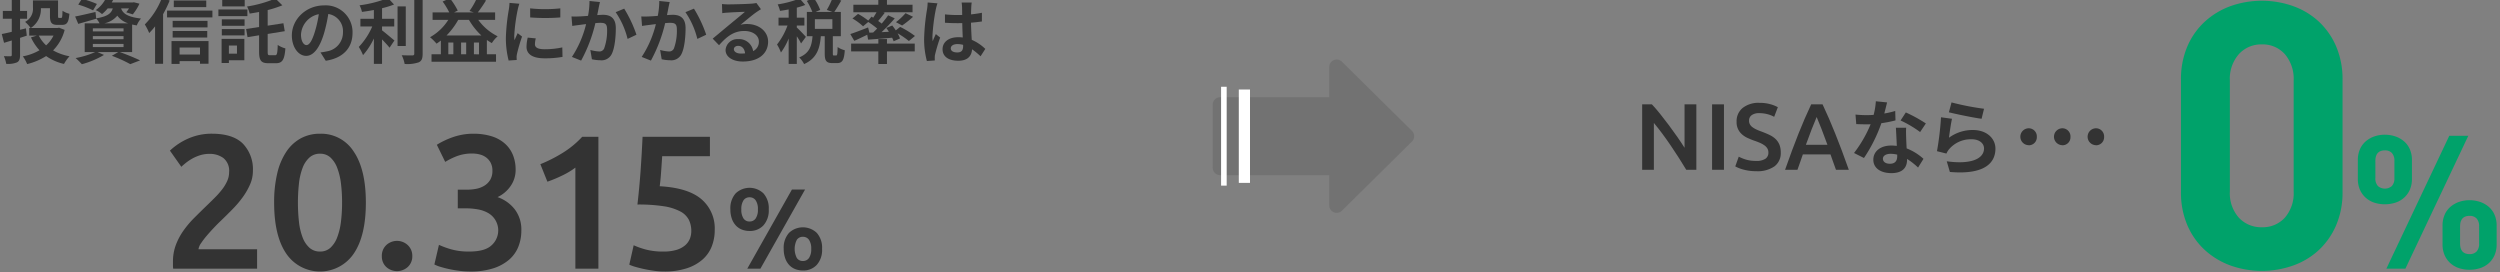 <svg xmlns="http://www.w3.org/2000/svg" viewBox="0 0 670 73">
  <rect x="0" y="0" width="670" height="73" fill="#808080" stroke="none"/>
  <defs>
    <style>
      .a {
        fill: #333;
      }

      .b {
        fill: #00a26a;
      }

      .c {
        fill: #727272;
        stroke: #727272;
        stroke-linecap: round;
        stroke-linejoin: round;
        stroke-width: 4px;
      }

      .d, .e {
        fill: none;
        stroke: #fff;
        stroke-miterlimit: 10;
      }

      .d {
        stroke-width: 3px;
      }

      .e {
        stroke-width: 1.5px;
      }
    </style>
  </defs>
  <g>
    <g>
      <g>
        <path class="a" d="M5.376,10.143V14.7c0,1.121-.209,1.672-.817,2.014a6.46,6.46,0,0,1-2.887.4,8.878,8.878,0,0,0-.627-2.071c.722.038,1.519.038,1.767.038.247-.019.341-.1.341-.361V10.846c-.721.228-1.424.437-2.07.627L.475,9.117c.741-.133,1.652-.342,2.678-.589V5.014H.76V2.924H3.153v-3.5H5.376v3.5H7.257v2.09H5.376V7.977L6.953,7.6l.228,1.957Zm11.95-2.128a12.1,12.1,0,0,1-3.1,5.49,14.212,14.212,0,0,0,4.407,1.577,10.52,10.52,0,0,0-1.482,2.052,13.451,13.451,0,0,1-4.787-2.109,16.581,16.581,0,0,1-5.091,2.147A8.887,8.887,0,0,0,6.117,15.1a13.736,13.736,0,0,0,4.465-1.634A13.33,13.33,0,0,1,8.3,10.029l1.6-.494H7.827V7.5h.38A8.039,8.039,0,0,0,6.725,5.869,3.94,3.94,0,0,0,8.833,2.05V.112h6.726V4.235c0,.513.057.57.285.57h.531c.286,0,.342-.266.38-1.919a5.768,5.768,0,0,0,1.843.8c-.19,2.337-.665,2.983-1.975,2.983h-1.2c-1.558,0-2.033-.552-2.033-2.414V2.2H10.961a6.014,6.014,0,0,1-2.7,5.3h7.162l.418-.076Zm-6.934,1.52a9.159,9.159,0,0,0,1.975,2.622,8.673,8.673,0,0,0,1.976-2.622Z"/>
        <path class="a" d="M32.123,13.961c1.938.684,4.123,1.6,5.415,2.223l-2.622,1.007a37.5,37.5,0,0,0-4.939-2.242l1.709-.988H26.139l1.729.76a23.552,23.552,0,0,1-5.927,2.489,22.916,22.916,0,0,0-1.672-1.653,22.3,22.3,0,0,0,5.224-1.6H22.7V6.249h3.97a5.65,5.65,0,0,0-.893-1.311l.019.076C24.164,5.488,22.4,6,20.972,6.4l-.836-1.975c1.406-.266,3.438-.741,5.452-1.216l.19,1.709c3.021-.493,4.028-1.31,4.446-2.659H28.855a10.386,10.386,0,0,1-1.519,1.52,6.048,6.048,0,0,0-1.691-1.064A8.25,8.25,0,0,0,28.438-.591l2,.323a8.919,8.919,0,0,1-.5.931h5.6l.343-.057,1.5.38a13.41,13.41,0,0,1-1.8,2.868L33.833,3.3a10.814,10.814,0,0,0,.741-1.045H32.465c.418,1.235,1.482,2.261,5.319,2.717a6.314,6.314,0,0,0-1.12,1.842c-.456-.076-.874-.151-1.254-.247v7.39ZM24.942,2.772a24.454,24.454,0,0,0-3.97-1.539l.987-1.539a24.81,24.81,0,0,1,4.009,1.368Zm-.057,5.642h8.226V7.6H24.885Zm0,2.09h8.226V9.687H24.885Zm0,2.108h8.226v-.836H24.885Zm9.461-6.363A5.714,5.714,0,0,1,31.439,4.2a6.158,6.158,0,0,1-3.457,2.052Z"/>
        <path class="a" d="M45.474.131A30.969,30.969,0,0,1,43.707,3.8V17.1H41.56V7.065a18.507,18.507,0,0,1-1.577,1.786,14.63,14.63,0,0,0-1.177-2.3,20.214,20.214,0,0,0,4.578-7.1ZM56.929,2.848V4.671H44.771V2.848ZM45.967,11h9.917v6.079H53.6v-.7H48.133v.76H45.967ZM55.618,7.35H46.271V5.6h9.347Zm-9.347.95h9.271v1.767H46.271Zm9.005-6.383h-8.7V.15h8.7ZM48.133,12.746v1.861H53.6V12.746Z"/>
        <path class="a" d="M66.3,4.33h-7.77V2.544H66.3Zm-.817,11.816H61.345v.741H59.388V10.409h6.1ZM59.445,5.185h6.1V6.913h-6.1Zm0,2.6h6.1V9.478h-6.1Zm6.136-6.079H59.559V0h6.022ZM61.345,12.194v2.185H63.51V12.194Zm12.424,2.6c.475,0,.589-.532.665-2.755a6.451,6.451,0,0,0,2.051.931c-.228,2.945-.778,3.971-2.488,3.971H71.926c-1.938,0-2.488-.7-2.488-3.154V9.459l-3.1.494-.38-2.185,3.477-.532V3.209c-.855.171-1.71.3-2.527.437a7.914,7.914,0,0,0-.7-1.9A32.849,32.849,0,0,0,73.807-.4l1.861,1.824A28.9,28.9,0,0,1,71.736,2.7V6.875l4.218-.646.36,2.128L71.736,9.1V13.79c0,.874.076,1.007.57,1.007Z"/>
        <path class="a" d="M85.892,14.056c.722-.095,1.254-.19,1.748-.3a5.093,5.093,0,0,0,4.274-5.034,4.656,4.656,0,0,0-3.932-4.977,40.916,40.916,0,0,1-1.121,5.11c-1.121,3.8-2.755,6.117-4.806,6.117-2.071,0-3.838-2.3-3.838-5.471,0-4.331,3.781-8.055,8.663-8.055a7.179,7.179,0,0,1,7.6,7.352c0,3.952-2.432,6.763-7.181,7.485Zm-1.463-5.7A30.216,30.216,0,0,0,85.436,3.8,5.9,5.9,0,0,0,80.668,9.25c0,1.9.76,2.831,1.462,2.831C82.91,12.081,83.669,10.9,84.429,8.357Z"/>
        <path class="a" d="M102.382,8.129c.931.7,2.812,2.318,3.325,2.717L104.4,12.783c-.456-.589-1.254-1.443-2.014-2.222v6.554H100.2v-6.8a18.916,18.916,0,0,1-2.907,4.464,12.752,12.752,0,0,0-1.14-2.2A18.386,18.386,0,0,0,99.761,7.1H96.588V5.033h3.61V2.677c-1.083.209-2.166.38-3.192.513a7.089,7.089,0,0,0-.646-1.767A32.077,32.077,0,0,0,104-.534l1.6,1.748a24.7,24.7,0,0,1-3.211.988V5.033h3.268V7.1h-3.268Zm6.365,4.2h-2.2V1.708h2.2ZM113.268-.229V14.4c0,1.311-.266,1.938-1.045,2.3a9.356,9.356,0,0,1-3.781.437,8.668,8.668,0,0,0-.778-2.337c1.234.057,2.45.057,2.849.057.361-.019.513-.133.513-.475V-.229Z"/>
        <path class="a" d="M128.167,5.317a14.163,14.163,0,0,0,5.205,4.408,7.949,7.949,0,0,0-1.558,1.823,13.891,13.891,0,0,1-1.33-.835V14.55h2.451v2H115.647v-2h2.508V10.865c-.38.3-.76.57-1.159.836a13.746,13.746,0,0,0-1.747-1.729,13.686,13.686,0,0,0,4.9-4.655h-4.218V3.323H120.4A19.474,19.474,0,0,0,118.63.416l1.938-.874a18.57,18.57,0,0,1,2.108,3.287l-.988.494h5.282l-1.14-.38a19.233,19.233,0,0,0,2.014-3.534l2.412.7a36.076,36.076,0,0,1-2.2,3.211h4.635V5.317ZM129,9.5a18.2,18.2,0,0,1-3.324-4.18h-2.869a19.519,19.519,0,0,1-3.134,4.18Zm-7.5,1.9H120.15V14.55H121.5Zm3.438,0h-1.368V14.55h1.368Zm3.438,3.154V11.4h-1.367V14.55Z"/>
        <path class="a" d="M139.186,1a15.813,15.813,0,0,0-.456,1.672,46.374,46.374,0,0,0-.912,6.9,8.917,8.917,0,0,0,.076,1.216c.266-.665.569-1.292.836-1.9l1.178.912a45.026,45.026,0,0,0-1.349,4.616,5.413,5.413,0,0,0-.114.874c.018.209.018.513.038.779l-2.166.152a24.018,24.018,0,0,1-.741-6.155,52.137,52.137,0,0,1,.779-7.447,14.059,14.059,0,0,0,.19-1.843Zm4.407,9.29a6.186,6.186,0,0,0-.228,1.577c0,.836.722,1.329,2.622,1.329a21.744,21.744,0,0,0,4.711-.493l.057,2.545a26.141,26.141,0,0,1-4.863.38c-3.249,0-4.788-1.178-4.788-3.1a11.644,11.644,0,0,1,.323-2.451Zm6.574-8.055V4.671a52.076,52.076,0,0,1-8.075,0l-.018-2.431A38.383,38.383,0,0,0,150.167,2.24Z"/>
        <path class="a" d="M160.782.549c-.114.494-.247,1.083-.342,1.558-.095.57-.247,1.254-.38,1.938.627-.038,1.2-.076,1.577-.076,1.994,0,3.4.893,3.4,3.59,0,2.223-.267,5.224-1.065,6.858a3.019,3.019,0,0,1-3.1,1.729,10.5,10.5,0,0,1-2.242-.266l-.418-2.489a10.827,10.827,0,0,0,2.3.4,1.368,1.368,0,0,0,1.406-.817,13.907,13.907,0,0,0,.779-5.148c0-1.5-.646-1.71-1.843-1.71-.3,0-.76.038-1.292.076a39.99,39.99,0,0,1-3.818,10.05l-2.47-.988a27.968,27.968,0,0,0,3.8-8.795c-.665.075-1.254.151-1.616.209-.531.056-1.5.189-2.088.284l-.209-2.545a17.685,17.685,0,0,0,1.994,0c.589-.019,1.482-.076,2.431-.153a20.821,20.821,0,0,0,.4-3.989Zm6.5,1.767a33.905,33.905,0,0,1,3.287,6.991l-2.375,1.121A21.744,21.744,0,0,0,165,3.266Z"/>
        <path class="a" d="M179.476.549c-.113.494-.247,1.083-.342,1.558-.094.57-.247,1.254-.38,1.938.627-.038,1.2-.076,1.578-.076,1.994,0,3.4.893,3.4,3.59,0,2.223-.266,5.224-1.065,6.858a3.017,3.017,0,0,1-3.095,1.729,10.5,10.5,0,0,1-2.242-.266l-.418-2.489a10.809,10.809,0,0,0,2.3.4,1.37,1.37,0,0,0,1.407-.817,13.93,13.93,0,0,0,.778-5.148c0-1.5-.645-1.71-1.843-1.71-.3,0-.76.038-1.292.076a39.913,39.913,0,0,1-3.818,10.05l-2.47-.988a27.968,27.968,0,0,0,3.8-8.795c-.665.075-1.254.151-1.615.209-.532.056-1.5.189-2.089.284l-.209-2.545a17.685,17.685,0,0,0,1.994,0c.589-.019,1.482-.076,2.432-.153a20.814,20.814,0,0,0,.4-3.989Zm6.5,1.767a33.905,33.905,0,0,1,3.287,6.991l-2.375,1.121a21.744,21.744,0,0,0-3.191-7.162Z"/>
        <path class="a" d="M203.933,2.468q-.684.428-1.31.855c-1.007.7-2.983,2.374-4.161,3.324a6.364,6.364,0,0,1,1.767-.209c3.191,0,5.623,2,5.623,4.73,0,2.964-2.261,5.32-6.8,5.32-2.622,0-4.6-1.2-4.6-3.078a3.161,3.161,0,0,1,3.381-2.925,3.787,3.787,0,0,1,4.008,3.21,2.739,2.739,0,0,0,1.539-2.564c0-1.691-1.71-2.831-3.894-2.831-2.888,0-4.768,1.539-6.782,3.819L191,10.352c1.329-1.083,3.589-3,4.711-3.914,1.044-.874,3-2.45,3.932-3.267-.969.019-3.553.133-4.54.209a12.4,12.4,0,0,0-1.539.152l-.076-2.451c.532.057,1.178.095,1.71.095.987,0,5.014-.095,6.079-.19A9.055,9.055,0,0,0,202.717.8ZM199.678,14.3c-.114-1.216-.817-2.013-1.843-2.013-.7,0-1.159.418-1.159.892,0,.7.8,1.178,1.9,1.178A9.919,9.919,0,0,0,199.678,14.3Z"/>
        <path class="a" d="M214.685,11.644a16.422,16.422,0,0,0-1.14-1.919v7.409h-2.184v-6.82a16.939,16.939,0,0,1-2.071,3.761,11.208,11.208,0,0,0-1.045-2.146,18.539,18.539,0,0,0,2.811-5.092h-2.412V4.729h2.717v-2.2c-.8.152-1.577.285-2.319.38a7.779,7.779,0,0,0-.626-1.729A27.166,27.166,0,0,0,214.305-.4l1.5,1.729a19.811,19.811,0,0,1-2.261.722V4.729h2.033V6.837h-2.033v.551c.513.418,2.071,2.071,2.432,2.489Zm9.4,3.229c.286,0,.362-.285.4-2.261a5.836,5.836,0,0,0,1.919.855c-.191,2.717-.7,3.439-2.072,3.439h-1.253c-1.691,0-2.052-.665-2.052-2.641V9.706h-1.045c-.266,3.267-1.064,5.927-4.483,7.466a6.558,6.558,0,0,0-1.311-1.786c2.831-1.159,3.362-3.192,3.571-5.68h-1.519V3.19h1.463A17.177,17.177,0,0,0,216.224.245l1.861-.817a14.548,14.548,0,0,1,1.729,3.23L218.6,3.19h4.465l-1.481-.532a20.5,20.5,0,0,0,1.557-3.249l2.318.741c-.627,1.1-1.311,2.242-1.862,3.04h1.747V9.706H223.2v4.54c0,.57.038.627.285.627Zm-1.006-9.727h-4.693V7.73h4.693Z"/>
        <path class="a" d="M234,8.718c.362-.342.723-.7,1.083-1.064a22.806,22.806,0,0,0-2.393-1.767l-1.387,1.159a14.95,14.95,0,0,0-2.849-2.089l1.5-1.235a19.013,19.013,0,0,1,2.735,1.8l.874-1.064.456.286c.323-.476.627-.988.893-1.463H228.7V1.271h6.687V-.572h2.318V1.271h6.857V3.285H236.7l.418.152c-.589.76-1.216,1.539-1.767,2.185.342.247.665.474.949.7.665-.779,1.254-1.538,1.73-2.222l1.766.816a46.2,46.2,0,0,1-3.534,3.7l1.957-.095c-.209-.361-.456-.7-.683-1.026l1.595-.665c.3.4.646.855.95,1.311l1.159-.931a24.133,24.133,0,0,1,3.97,2.432L243.578,11a21.075,21.075,0,0,0-3.021-2.071A7.849,7.849,0,0,1,241.2,10.3l-1.71.76a7.356,7.356,0,0,0-.4-.95c-2.3.209-4.616.38-6.44.513l-.228-1.311c-1.2.589-2.451,1.178-3.476,1.634l-1.064-1.824c1.2-.38,3.021-1.083,4.768-1.767L233,8.756Zm3.706,2.964h7.446v2.089h-7.446v3.382H235.39V13.771H228.1V11.682h7.295V10.466h2.318Zm2.412-5.738a17.255,17.255,0,0,0,2.565-2.412L244.7,4.5a27.982,27.982,0,0,1-2.926,2.337Z"/>
        <path class="a" d="M251.24.891a15.576,15.576,0,0,0-.456,1.672,49.738,49.738,0,0,0-.894,7.276,8.864,8.864,0,0,0,.076,1.216c.247-.665.551-1.292.836-1.919l1.159.931a44.76,44.76,0,0,0-1.348,4.483,3.719,3.719,0,0,0-.1.874c0,.19,0,.513.02.779l-2.128.152a22.686,22.686,0,0,1-.742-6,55.724,55.724,0,0,1,.78-7.846,14.118,14.118,0,0,0,.171-1.843Zm11.55,14.191a19.269,19.269,0,0,0-2.28-1.881c-.114,1.786-1.139,3.078-3.685,3.078-2.584,0-4.218-1.1-4.218-3.078,0-1.918,1.615-3.229,4.18-3.229a8.448,8.448,0,0,1,1.234.076c-.057-1.159-.113-2.527-.133-3.857-.456.019-.912.019-1.348.019-1.1,0-2.166-.038-3.287-.114V3.854a30.9,30.9,0,0,0,3.287.172c.436,0,.892,0,1.33-.019-.02-.931-.02-1.691-.038-2.09a10.666,10.666,0,0,0-.115-1.235h2.7A12.018,12.018,0,0,0,260.3,1.9c-.019.418-.057,1.121-.057,1.956,1.026-.113,2.013-.246,2.907-.436V5.754c-.912.133-1.9.247-2.926.324.038,1.823.133,3.324.209,4.6a11.942,11.942,0,0,1,3.628,2.431Zm-4.673-3.059a5.911,5.911,0,0,0-1.521-.209c-1.063,0-1.785.437-1.785,1.141,0,.759.76,1.1,1.747,1.1,1.159,0,1.559-.608,1.559-1.709Z"/>
      </g>
      <g>
        <path class="a" d="M67.777,45.837a8.942,8.942,0,0,1-.765,3.6,18.333,18.333,0,0,1-1.963,3.417,27.821,27.821,0,0,1-2.729,3.212q-1.53,1.557-3.06,3.035-.816.765-1.836,1.836t-1.938,2.142a21.672,21.672,0,0,0-1.581,2.066,3.748,3.748,0,0,0-.714,1.657H68.9V72H46.408a8.194,8.194,0,0,1-.051-1v-.892a12.524,12.524,0,0,1,.79-4.513,17.136,17.136,0,0,1,2.066-3.851,26.7,26.7,0,0,1,2.856-3.366q1.581-1.58,3.162-3.111,1.224-1.173,2.346-2.3a22.745,22.745,0,0,0,1.964-2.219,11.081,11.081,0,0,0,1.351-2.243,5.8,5.8,0,0,0,.51-2.372,4.371,4.371,0,0,0-1.53-3.774,6.131,6.131,0,0,0-3.723-1.122,8.338,8.338,0,0,0-2.652.408,11.131,11.131,0,0,0-2.167.969,13.548,13.548,0,0,0-1.658,1.147q-.714.588-1.071.944l-3.06-4.335a17.086,17.086,0,0,1,5.023-3.29,15.425,15.425,0,0,1,6.2-1.249q5.661,0,8.339,2.678A9.889,9.889,0,0,1,67.777,45.837Z"/>
        <path class="a" d="M98.05,54.3q0,8.925-3.263,13.694a10.93,10.93,0,0,1-18.055,0Q73.468,63.229,73.468,54.3a33.332,33.332,0,0,1,.842-7.88,17.535,17.535,0,0,1,2.448-5.788,11.046,11.046,0,0,1,3.876-3.57,10.619,10.619,0,0,1,5.125-1.224,10.357,10.357,0,0,1,9.028,4.768Q98.05,45.379,98.05,54.3Zm-6.375,0a40.951,40.951,0,0,0-.3-5.151,17.532,17.532,0,0,0-1-4.156,7.242,7.242,0,0,0-1.811-2.78,4.013,4.013,0,0,0-2.8-1.02,4.105,4.105,0,0,0-2.83,1.02A7.091,7.091,0,0,0,81.093,45a16.79,16.79,0,0,0-.969,4.156,47.352,47.352,0,0,0,0,10.3,16.779,16.779,0,0,0,.969,4.156,7.091,7.091,0,0,0,1.836,2.78,4.105,4.105,0,0,0,2.83,1.02,4.013,4.013,0,0,0,2.8-1.02,7.242,7.242,0,0,0,1.811-2.78,17.52,17.52,0,0,0,1-4.156A40.951,40.951,0,0,0,91.675,54.3Z"/>
        <path class="a" d="M110.494,68.634a3.8,3.8,0,0,1-1.2,2.907,4.295,4.295,0,0,1-5.789,0,3.841,3.841,0,0,1-1.173-2.907,3.923,3.923,0,0,1,1.173-2.932,4.223,4.223,0,0,1,5.789,0A3.883,3.883,0,0,1,110.494,68.634Z"/>
        <path class="a" d="M126,72.765a23.23,23.23,0,0,1-2.831-.179q-1.453-.178-2.754-.459t-2.371-.611a9.32,9.32,0,0,1-1.632-.638l1.224-5.253a24.839,24.839,0,0,0,3.111,1.147,17.1,17.1,0,0,0,5.049.638q4.028,0,5.814-1.556a5.366,5.366,0,0,0-.791-8.771,8.544,8.544,0,0,0-2.754-.97,18.62,18.62,0,0,0-3.289-.28h-2.091v-5h2.55a12.583,12.583,0,0,0,2.371-.23,6.5,6.5,0,0,0,2.168-.815,4.779,4.779,0,0,0,1.581-1.556,4.612,4.612,0,0,0,.612-2.5,4.42,4.42,0,0,0-.459-2.091,4.274,4.274,0,0,0-1.2-1.428A4.83,4.83,0,0,0,128.6,41.4a7.985,7.985,0,0,0-2.04-.255,11.3,11.3,0,0,0-4.08.688,18.224,18.224,0,0,0-3.162,1.556l-2.244-4.59a18.614,18.614,0,0,1,1.734-.969,22.42,22.42,0,0,1,2.269-.969,17.6,17.6,0,0,1,2.678-.739,15.573,15.573,0,0,1,3.009-.281,16.2,16.2,0,0,1,5.1.714,9.612,9.612,0,0,1,3.544,2.014,8.216,8.216,0,0,1,2.091,3.06,10.484,10.484,0,0,1,.689,3.851,7.485,7.485,0,0,1-1.352,4.386,8.791,8.791,0,0,1-3.493,2.958,10.029,10.029,0,0,1,4.564,3.213,8.89,8.89,0,0,1,1.811,5.763,11.527,11.527,0,0,1-.816,4.361,8.986,8.986,0,0,1-2.5,3.467,12.236,12.236,0,0,1-4.259,2.3A19.885,19.885,0,0,1,126,72.765Z"/>
        <path class="a" d="M144.816,44a38.3,38.3,0,0,0,5.942-3.009,24.717,24.717,0,0,0,5.279-4.335h4.335V72H154.2V44.919a19.846,19.846,0,0,1-3.469,2.091,35.31,35.31,0,0,1-4.028,1.683Z"/>
        <path class="a" d="M185.265,61.9a6.65,6.65,0,0,0-.663-3.009,5.4,5.4,0,0,0-2.321-2.244,13.954,13.954,0,0,0-4.437-1.377,44.281,44.281,0,0,0-7.012-.459q.56-4.9.866-9.308t.51-8.848h18.054v5.2h-12.8q-.051.869-.127,1.963t-.153,2.219q-.077,1.122-.179,2.142t-.2,1.734q7.548.408,11.144,3.442a10.276,10.276,0,0,1,3.6,8.288,11.851,11.851,0,0,1-.816,4.437,9.178,9.178,0,0,1-2.5,3.519,12.041,12.041,0,0,1-4.234,2.32,19.073,19.073,0,0,1-5.967.842,19.969,19.969,0,0,1-2.8-.2q-1.428-.2-2.728-.484t-2.321-.587a10,10,0,0,1-1.529-.561l1.173-5.2a21.478,21.478,0,0,0,3.085,1.1,17.817,17.817,0,0,0,4.921.586,11.845,11.845,0,0,0,3.417-.433,6.368,6.368,0,0,0,2.321-1.2,4.621,4.621,0,0,0,1.3-1.759A5.528,5.528,0,0,0,185.265,61.9Z"/>
        <path class="a" d="M206.026,56.119A5.984,5.984,0,0,1,204.6,60.4a4.894,4.894,0,0,1-3.718,1.5,5.517,5.517,0,0,1-2.081-.382,4.4,4.4,0,0,1-1.621-1.117,5.21,5.21,0,0,1-1.056-1.821,7.387,7.387,0,0,1-.383-2.463,5.979,5.979,0,0,1,1.423-4.3,5.4,5.4,0,0,1,7.436,0A5.975,5.975,0,0,1,206.026,56.119Zm-2.907,0a4.093,4.093,0,0,0-.6-2.433,1.922,1.922,0,0,0-1.637-.811,1.883,1.883,0,0,0-1.622.811,4.175,4.175,0,0,0-.581,2.433,4.169,4.169,0,0,0,.581,2.432,1.881,1.881,0,0,0,1.622.811,1.92,1.92,0,0,0,1.637-.811A4.087,4.087,0,0,0,203.119,56.119Zm9.119-5.325h3.519L203.792,72h-3.519Zm8.078,15.912a5.98,5.98,0,0,1-1.423,4.284,4.888,4.888,0,0,1-3.718,1.5,5.508,5.508,0,0,1-2.08-.383,4.387,4.387,0,0,1-1.622-1.117,5.216,5.216,0,0,1-1.056-1.821,7.384,7.384,0,0,1-.382-2.463,5.972,5.972,0,0,1,1.423-4.3,5.4,5.4,0,0,1,7.435,0A5.972,5.972,0,0,1,220.316,66.706Zm-2.907,0a4.093,4.093,0,0,0-.6-2.433,1.922,1.922,0,0,0-1.637-.811,1.882,1.882,0,0,0-1.621.811,5.376,5.376,0,0,0,0,4.866,1.879,1.879,0,0,0,1.621.811,1.92,1.92,0,0,0,1.637-.811A4.089,4.089,0,0,0,217.409,66.706Z"/>
      </g>
    </g>
    <g>
      <g>
        <path class="b" d="M626.05,60.45a19.714,19.714,0,0,1-4.7,6.65,19.966,19.966,0,0,1-6.9,4.1,25.155,25.155,0,0,1-16.55,0,20.6,20.6,0,0,1-6.9-4.1,19.347,19.347,0,0,1-4.75-6.65,22.133,22.133,0,0,1-1.75-9.05v-30a22.136,22.136,0,0,1,1.75-9.05A19.357,19.357,0,0,1,591,5.7a20.628,20.628,0,0,1,6.9-4.1,25.155,25.155,0,0,1,16.55,0,20,20,0,0,1,6.9,4.1,19.723,19.723,0,0,1,4.7,6.65,22.153,22.153,0,0,1,1.75,9.05v30A22.15,22.15,0,0,1,626.05,60.45ZM614.7,21.6a10.139,10.139,0,0,0-2.372-7.1,7.921,7.921,0,0,0-6.128-2.6,8.077,8.077,0,0,0-6.179,2.6,10,10,0,0,0-2.421,7.1V51.3a9.821,9.821,0,0,0,2.421,7.05A8.15,8.15,0,0,0,606.2,60.9a7.991,7.991,0,0,0,6.128-2.55A9.951,9.951,0,0,0,614.7,51.3Z"/>
        <path class="b" d="M645.825,50.875a6.217,6.217,0,0,1-1.575,2.15,6.508,6.508,0,0,1-2.325,1.3,9.354,9.354,0,0,1-5.575,0,6.52,6.52,0,0,1-2.3-1.3,6.179,6.179,0,0,1-1.575-2.15A7.168,7.168,0,0,1,631.9,47.9V42.95a7.168,7.168,0,0,1,.576-2.975,5.94,5.94,0,0,1,1.575-2.125,7.073,7.073,0,0,1,2.3-1.3,8.858,8.858,0,0,1,5.575,0,7.05,7.05,0,0,1,2.325,1.3,5.975,5.975,0,0,1,1.575,2.125,7.184,7.184,0,0,1,.574,2.975V47.9A7.184,7.184,0,0,1,645.825,50.875ZM641.7,43.15a2.994,2.994,0,0,0-.676-2.15,2.478,2.478,0,0,0-1.875-.7q-2.548,0-2.549,2.85V47.7a3,3,0,0,0,.674,2.15,2.861,2.861,0,0,0,3.75,0,2.99,2.99,0,0,0,.676-2.15ZM644.649,72h-5.1L656.4,36.4h5.1Zm23.875-3.575a6.189,6.189,0,0,1-1.574,2.15,6.517,6.517,0,0,1-2.325,1.3,9.354,9.354,0,0,1-5.575,0,6.529,6.529,0,0,1-2.3-1.3,6.191,6.191,0,0,1-1.575-2.15,7.165,7.165,0,0,1-.575-2.975V60.5a7.168,7.168,0,0,1,.575-2.975A5.952,5.952,0,0,1,656.75,55.4a7.1,7.1,0,0,1,2.3-1.3,8.858,8.858,0,0,1,5.575,0,7.078,7.078,0,0,1,2.325,1.3,5.949,5.949,0,0,1,1.574,2.125A7.184,7.184,0,0,1,669.1,60.5v4.95A7.181,7.181,0,0,1,668.524,68.425ZM664.4,60.7a3,3,0,0,0-.674-2.15,2.488,2.488,0,0,0-1.875-.7q-2.552,0-2.55,2.85v4.55q0,2.85,2.55,2.85a2.484,2.484,0,0,0,1.875-.7,3,3,0,0,0,.674-2.15Z"/>
      </g>
      <g>
        <path class="a" d="M451.915,45.5q-.861-1.441-1.923-3.1t-2.2-3.34q-1.139-1.683-2.315-3.264t-2.239-2.846V45.5H440.1V27.967h2.606q1.011,1.062,2.176,2.517t2.34,3.024q1.176,1.569,2.277,3.15t1.96,2.947V27.967h3.163V45.5Z"/>
        <path class="a" d="M458.837,27.967h3.187V45.5h-3.187Z"/>
        <path class="a" d="M470.646,43.122a4.251,4.251,0,0,0,2.5-.582,1.929,1.929,0,0,0,.784-1.644,2.112,2.112,0,0,0-.266-1.088,2.774,2.774,0,0,0-.758-.823,6.41,6.41,0,0,0-1.2-.683q-.709-.316-1.62-.62-.91-.329-1.758-.721a5.93,5.93,0,0,1-1.493-.974,4.245,4.245,0,0,1-1.429-3.34,4.568,4.568,0,0,1,1.645-3.731,6.84,6.84,0,0,1,4.478-1.354,10.629,10.629,0,0,1,2.922.367,8.967,8.967,0,0,1,2.011.8l-.986,2.581a7.56,7.56,0,0,0-1.885-.734,8.819,8.819,0,0,0-2.113-.253,3.336,3.336,0,0,0-2.011.531,1.747,1.747,0,0,0-.721,1.493,1.97,1.97,0,0,0,.24,1,2.461,2.461,0,0,0,.683.747,5.992,5.992,0,0,0,1.037.607q.594.279,1.3.531,1.239.456,2.214.924a6.281,6.281,0,0,1,1.645,1.113,4.378,4.378,0,0,1,1.025,1.518,5.643,5.643,0,0,1,.354,2.113,4.388,4.388,0,0,1-1.683,3.681,7.93,7.93,0,0,1-4.921,1.3,13,13,0,0,1-1.986-.139,12.751,12.751,0,0,1-1.594-.341,10.78,10.78,0,0,1-1.2-.418,7.148,7.148,0,0,1-.809-.392l.936-2.606a10.782,10.782,0,0,0,1.847.759A9.115,9.115,0,0,0,470.646,43.122Z"/>
        <path class="a" d="M492.04,45.5q-.356-1.037-.736-2.049t-.735-2.075h-7.406q-.356,1.062-.723,2.087t-.723,2.037H478.4q.986-2.808,1.87-5.187T482,35.81q.847-2.126,1.681-4.048t1.719-3.8h3.043q.887,1.872,1.721,3.8t1.682,4.048q.849,2.125,1.746,4.5t1.885,5.187Zm-5.174-14.143q-.582,1.341-1.328,3.264T483.981,38.8h5.769q-.81-2.252-1.569-4.2T486.866,31.357Z"/>
        <path class="a" d="M507.992,32.266a31.989,31.989,0,0,1-3.785.748,40.187,40.187,0,0,1-4.665,9.329L496.88,41a33.287,33.287,0,0,0,4.445-7.7c-.374.022-.748.022-1.122.022-.9,0-1.783-.022-2.729-.066l-.2-2.552a27.972,27.972,0,0,0,2.9.154c.638,0,1.3-.023,1.958-.066a18.559,18.559,0,0,0,.594-3.653l3.015.308c-.177.7-.441,1.8-.749,2.97a22.731,22.731,0,0,0,2.927-.682Zm2.86,1.958c-.066.924-.022,1.826,0,2.8.022.616.066,1.672.132,2.75a14.52,14.52,0,0,1,4.511,2.794L514.042,44.9a19.4,19.4,0,0,0-2.948-2.311v.2c0,2.025-1.1,3.609-4.2,3.609-2.707,0-4.841-1.21-4.841-3.609,0-2.134,1.782-3.784,4.819-3.784.5,0,1.012.044,1.474.088-.066-1.629-.177-3.543-.242-4.863Zm-2.4,7.217a7.712,7.712,0,0,0-1.761-.22c-1.254,0-2.068.529-2.068,1.3,0,.813.682,1.364,1.871,1.364,1.474,0,1.958-.859,1.958-2.025Zm6.139-6.051a29.091,29.091,0,0,0-5.237-3.1l1.408-2.157a39.217,39.217,0,0,1,5.369,2.949Z"/>
        <path class="a" d="M522.326,36.909a10.689,10.689,0,0,1,6.4-2.069c3.829,0,6.051,2.355,6.051,4.995,0,3.982-3.147,7.041-12.212,6.249l-.836-2.86c6.535.923,9.99-.682,9.99-3.455,0-1.408-1.343-2.442-3.257-2.442a7.638,7.638,0,0,0-6.007,2.552,4.722,4.722,0,0,0-.814,1.276l-2.53-.638a79.346,79.346,0,0,0,1.078-9.087l2.948.4C522.854,33.036,522.48,35.654,522.326,36.909Zm.682-9.462a69.188,69.188,0,0,0,8.714,1.7l-.66,2.684c-2.2-.286-7.063-1.3-8.758-1.739Z"/>
        <path class="a" d="M543.671,38.911a2.267,2.267,0,0,1,0-4.533,2.185,2.185,0,0,1,2.2,2.332,2.143,2.143,0,0,1-2.2,2.223Z"/>
        <path class="a" d="M552.687,38.911a2.267,2.267,0,0,1,0-4.533,2.184,2.184,0,0,1,2.2,2.332,2.143,2.143,0,0,1-2.2,2.223Z"/>
        <path class="a" d="M561.7,38.911a2.267,2.267,0,0,1,0-4.533,2.185,2.185,0,0,1,2.2,2.332,2.143,2.143,0,0,1-2.2,2.223Z"/>
      </g>
    </g>
    <g>
      <polygon class="c" points="327 44.945 358.23 44.945 358.23 55.046 377 36.5 358.23 17.954 358.23 28.055 327 28.055 327 44.945"/>
      <line class="d" x1="333.5" y1="23.989" x2="333.5" y2="49.011"/>
      <line class="e" x1="328" y1="23.253" x2="328" y2="49.747"/>
    </g>
  </g>
</svg>
